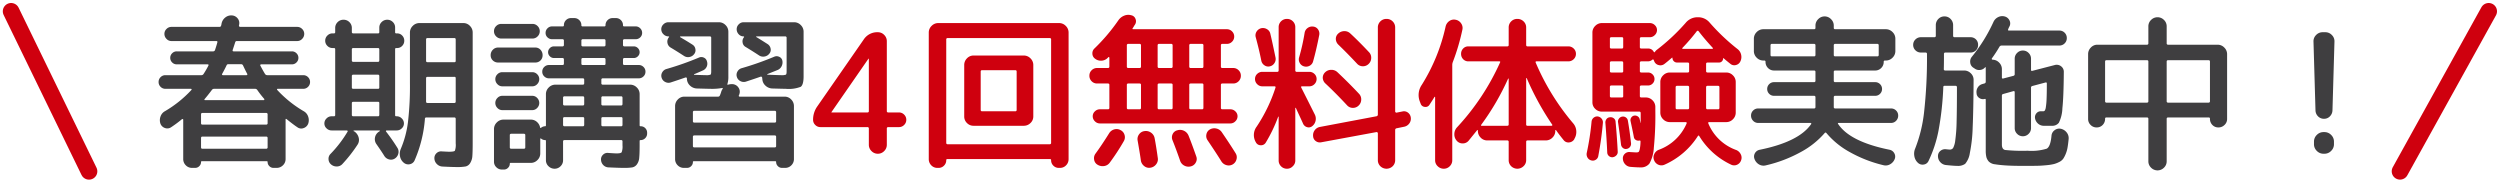 <svg xmlns="http://www.w3.org/2000/svg" width="300.385" height="21.944" viewBox="0 0 300.385 21.944">
  <g id="Group_1100" data-name="Group 1100" transform="translate(-37.319 -5159.528)">
    <path id="Path_2995" data-name="Path 2995" d="M338.691,2050.078l9.359,19.225" transform="translate(-300.036 3110.81)" fill="none" stroke="#cf000e" stroke-linecap="round" stroke-width="2"/>
    <path id="Path_2996" data-name="Path 2996" d="M349.342,2050.078,338.691,2069.3" transform="translate(-12.998 3110.81)" fill="none" stroke="#cf000e" stroke-linecap="round" stroke-width="2"/>
    <path id="Path_3281" data-name="Path 3281" d="M-133.82-7.8a.79.79,0,0,1-.58-.24.79.79,0,0,1-.24-.58.79.79,0,0,1,.24-.58.79.79,0,0,1,.58-.24h4.34a.29.29,0,0,0,.24-.14,10.053,10.053,0,0,0,.58-1q.08-.16-.1-.16h-3.7a.751.751,0,0,1-.55-.23.751.751,0,0,1-.23-.55.751.751,0,0,1,.23-.55.751.751,0,0,1,.55-.23h4.36a.233.233,0,0,0,.24-.16q.2-.6.28-.92.04-.16-.12-.16h-5.4a.792.792,0,0,1-.59-.26.84.84,0,0,1-.25-.6.807.807,0,0,1,.25-.59.807.807,0,0,1,.59-.25h5.78a.2.2,0,0,0,.2-.18.327.327,0,0,1,.02-.08.329.329,0,0,0,.02-.1,1.212,1.212,0,0,1,.43-.75,1.121,1.121,0,0,1,.79-.27.931.931,0,0,1,.71.35.873.873,0,0,1,.19.75.164.164,0,0,1-.01.05.164.164,0,0,0-.01.05.121.121,0,0,0,.03.12.143.143,0,0,0,.11.06h6.86a.807.807,0,0,1,.59.25.807.807,0,0,1,.25.59.84.84,0,0,1-.25.6.792.792,0,0,1-.59.26h-7.24a.2.2,0,0,0-.22.16q-.02.08-.3.92-.04.16.12.16h7a.751.751,0,0,1,.55.23.751.751,0,0,1,.23.55.751.751,0,0,1-.23.55.751.751,0,0,1-.55.23h-3.7a.1.1,0,0,0-.09.05.09.09,0,0,0-.01.09q.36.68.56,1a.313.313,0,0,0,.28.16h4.32a.79.79,0,0,1,.58.24.79.79,0,0,1,.24.58.79.79,0,0,1-.24.58.79.79,0,0,1-.58.24h-3.08a.064.064,0,0,0-.06.04.085.085,0,0,0,0,.08,13.824,13.824,0,0,0,3.18,2.56,1.151,1.151,0,0,1,.55.65,1.283,1.283,0,0,1,.01.85.9.9,0,0,1-.56.54.773.773,0,0,1-.74-.1q-.46-.3-1.3-.98-.12-.08-.12.06V.62a1.029,1.029,0,0,1-.32.77,1.055,1.055,0,0,1-.76.31h-.38a.672.672,0,0,1-.49-.21.672.672,0,0,1-.21-.49.088.088,0,0,0-.1-.1h-7.8a.088.088,0,0,0-.1.1.672.672,0,0,1-.21.49.672.672,0,0,1-.49.21h-.38a1.022,1.022,0,0,1-.75-.31,1.045,1.045,0,0,1-.31-.77V-4.1q0-.04-.05-.06a.106.106,0,0,0-.09,0,14.965,14.965,0,0,1-1.32.98.809.809,0,0,1-.73.09.868.868,0,0,1-.55-.53,1.283,1.283,0,0,1,.01-.85,1.151,1.151,0,0,1,.55-.65,13.824,13.824,0,0,0,3.18-2.56q.04-.08-.06-.12Zm12.28,7.02v-1.1a.159.159,0,0,0-.18-.18h-7.66q-.16,0-.16.18v1.1q0,.18.16.18h7.66A.159.159,0,0,0-121.54-.78Zm0-2.9V-4.72a.159.159,0,0,0-.18-.18h-7.66q-.16,0-.16.18v1.04q0,.18.16.18h7.66A.159.159,0,0,0-121.54-3.68ZM-127-9.6a.079.079,0,0,0-.01.1.1.1,0,0,0,.09.06h2.84a.1.1,0,0,0,.09-.05.09.09,0,0,0,.01-.09q-.18-.32-.5-1a.257.257,0,0,0-.24-.18h-1.54a.22.22,0,0,0-.22.16Q-126.7-10.14-127-9.6Zm-1.24,1.94q-.48.64-.86,1.08-.1.14.06.14H-122q.04,0,.06-.05a.106.106,0,0,0,0-.09,11.609,11.609,0,0,1-.84-1.08.306.306,0,0,0-.26-.14h-4.92A.324.324,0,0,0-128.24-7.66Zm28.5,7.42q.6,0,.7-.12a2.029,2.029,0,0,0,.1-.88V-4.18q0-.18-.16-.18h-3.36a.159.159,0,0,0-.18.18A15.4,15.4,0,0,1-103.88.8a.783.783,0,0,1-.58.46.832.832,0,0,1-.72-.18,1.282,1.282,0,0,1-.45-.76,1.545,1.545,0,0,1,.09-.9,11.958,11.958,0,0,0,.86-3.19,36.848,36.848,0,0,0,.24-4.73v-6.06a1.1,1.1,0,0,1,.34-.8,1.1,1.1,0,0,1,.8-.34h5.28a1.062,1.062,0,0,1,.79.34,1.111,1.111,0,0,1,.33.8V-1.3q0,1.08-.04,1.58a1.785,1.785,0,0,1-.26.84.867.867,0,0,1-.55.41,5.452,5.452,0,0,1-1.03.07q-.6,0-1.74-.06a1,1,0,0,1-.68-.3.98.98,0,0,1-.3-.66.791.791,0,0,1,.25-.64.777.777,0,0,1,.65-.22Q-99.84-.24-99.74-.24Zm-2.76-13.48v2.56q0,.16.18.16h3.22a.141.141,0,0,0,.16-.16v-2.56q0-.18-.16-.18h-3.22A.159.159,0,0,0-102.5-13.72Zm3.4,7.62q.16,0,.16-.18v-2.8a.141.141,0,0,0-.16-.16h-3.22q-.18,0-.18.16v2.8q0,.18.16.18Zm-14.76,3.3a.84.84,0,0,1-.6-.25.792.792,0,0,1-.26-.59.824.824,0,0,1,.26-.6.824.824,0,0,1,.6-.26h.28a.141.141,0,0,0,.16-.16v-7.88a.141.141,0,0,0-.16-.16h-.16a.846.846,0,0,1-.62-.26.846.846,0,0,1-.26-.62.846.846,0,0,1,.26-.62.846.846,0,0,1,.62-.26h.16q.16,0,.16-.14v-.5a.966.966,0,0,1,.29-.71.966.966,0,0,1,.71-.29.966.966,0,0,1,.71.29.966.966,0,0,1,.29.71v.48q0,.16.18.16h2.96a.141.141,0,0,0,.16-.16v-.54a.9.9,0,0,1,.28-.66.926.926,0,0,1,.68-.28.919.919,0,0,1,.66.27.893.893,0,0,1,.28.67v.56a.124.124,0,0,0,.14.14h.1a.814.814,0,0,1,.61.26.864.864,0,0,1,.25.62.864.864,0,0,1-.25.62.814.814,0,0,1-.61.26h-.1a.124.124,0,0,0-.14.14v7.92a.124.124,0,0,0,.14.14h.06a.824.824,0,0,1,.6.26.824.824,0,0,1,.26.6.792.792,0,0,1-.26.59.84.84,0,0,1-.6.25h-1.22a.086.086,0,0,0-.07.04.072.072,0,0,0-.01.08A22.537,22.537,0,0,1-105.94-.7a.856.856,0,0,1,.1.7.939.939,0,0,1-.42.58.837.837,0,0,1-.69.1.937.937,0,0,1-.57-.42q-.28-.46-.92-1.38a1.024,1.024,0,0,1-.2-.82,1.047,1.047,0,0,1,.46-.7l.1-.06a.081.081,0,0,0,.02-.06.035.035,0,0,0-.04-.04h-3.06a.047.047,0,0,0-.05.04.049.049,0,0,0,.03.06l.06.02a1.271,1.271,0,0,1,.52.74,1.035,1.035,0,0,1-.14.86,17.3,17.3,0,0,1-1.82,2.32.894.894,0,0,1-.66.29,1,1,0,0,1-.7-.25.841.841,0,0,1-.3-.62.806.806,0,0,1,.24-.64,14.35,14.35,0,0,0,2.04-2.66.079.079,0,0,0,.01-.1.1.1,0,0,0-.09-.06Zm2.44-9.72v1.3a.159.159,0,0,0,.18.18h2.96q.16,0,.16-.18v-1.3q0-.18-.16-.18h-2.96A.159.159,0,0,0-111.42-12.52Zm0,3.2v1.36q0,.16.18.16h2.96a.141.141,0,0,0,.16-.16V-9.32q0-.18-.16-.18h-2.96A.159.159,0,0,0-111.42-9.32Zm0,3.24v1.4a.159.159,0,0,0,.18.18h2.96q.16,0,.16-.18v-1.4a.141.141,0,0,0-.16-.16h-2.96Q-111.42-6.24-111.42-6.08Zm34.7,2.78a.741.741,0,0,1,.56.23.768.768,0,0,1,.22.55v.08a.774.774,0,0,1-.23.57.751.751,0,0,1-.55.23q-.12,0-.12.1V-1q0,1-.05,1.49a1.529,1.529,0,0,1-.28.79.894.894,0,0,1-.55.36,6.146,6.146,0,0,1-1.02.06q-.56,0-1.84-.06a.907.907,0,0,1-.63-.28.965.965,0,0,1-.27-.64.741.741,0,0,1,.23-.59.741.741,0,0,1,.59-.23q.78.06,1.08.06.48,0,.58-.14A1.889,1.889,0,0,0-78.9-1v-.48a.141.141,0,0,0-.16-.16h-6.8q-.18,0-.18.16V.78a.982.982,0,0,1-.3.72.982.982,0,0,1-.72.3,1.015,1.015,0,0,1-.73-.3A.966.966,0,0,1-88.1.78V-1.54a.088.088,0,0,0-.1-.1.742.742,0,0,1-.48-.18.04.04,0,0,0-.06-.02.064.064,0,0,0-.04.06V-.04a1.1,1.1,0,0,1-.34.8,1.1,1.1,0,0,1-.8.34h-2.42a.088.088,0,0,0-.1.1.672.672,0,0,1-.21.49.672.672,0,0,1-.49.21h-.24a.926.926,0,0,1-.68-.28.9.9,0,0,1-.28-.66V-2.96a1.1,1.1,0,0,1,.34-.8,1.1,1.1,0,0,1,.8-.34h3.28a1.076,1.076,0,0,1,.73.27,1.17,1.17,0,0,1,.39.67q.04.12.12.04a.742.742,0,0,1,.48-.18q.1,0,.1-.12V-7.16a1.1,1.1,0,0,1,.34-.8,1.1,1.1,0,0,1,.8-.34h3.3q.16,0,.16-.18v-.4q0-.18-.16-.18h-4.08a.784.784,0,0,1-.56-.23.758.758,0,0,1-.24-.57.758.758,0,0,1,.24-.57.784.784,0,0,1,.56-.23h1.62q.18,0,.18-.16v-.5a.159.159,0,0,0-.18-.18h-1.02a.672.672,0,0,1-.49-.21.672.672,0,0,1-.21-.49.672.672,0,0,1,.21-.49.672.672,0,0,1,.49-.21h1.02a.159.159,0,0,0,.18-.18v-.5a.159.159,0,0,0-.18-.18h-1.24a.768.768,0,0,1-.55-.22.718.718,0,0,1-.23-.54.751.751,0,0,1,.23-.55.751.751,0,0,1,.55-.23h1.28a.124.124,0,0,0,.14-.14.83.83,0,0,1,.25-.61.83.83,0,0,1,.61-.25h.38a.83.83,0,0,1,.61.25.83.83,0,0,1,.25.61.124.124,0,0,0,.14.14h2.62a.124.124,0,0,0,.14-.14.83.83,0,0,1,.25-.61.83.83,0,0,1,.61-.25h.38a.83.83,0,0,1,.61.25.83.83,0,0,1,.25.61.124.124,0,0,0,.14.14h1.38a.751.751,0,0,1,.55.23.751.751,0,0,1,.23.55.718.718,0,0,1-.23.54.768.768,0,0,1-.55.22h-1.34a.159.159,0,0,0-.18.18v.5a.159.159,0,0,0,.18.18h1.12a.672.672,0,0,1,.49.21.672.672,0,0,1,.21.49.672.672,0,0,1-.21.49.672.672,0,0,1-.49.21h-1.12a.159.159,0,0,0-.18.18v.5q0,.16.18.16h1.72a.784.784,0,0,1,.56.23.758.758,0,0,1,.24.57.758.758,0,0,1-.24.57.784.784,0,0,1-.56.23h-4.32a.159.159,0,0,0-.18.18v.4a.159.159,0,0,0,.18.18h3.28a1.1,1.1,0,0,1,.8.34,1.1,1.1,0,0,1,.34.8v3.74A.106.106,0,0,0-76.72-3.3ZM-90.58-.78V-2.24q0-.16-.18-.16h-1.5q-.18,0-.18.16V-.78a.159.159,0,0,0,.18.18h1.5A.159.159,0,0,0-90.58-.78Zm7.08-2.7v-.76a.141.141,0,0,0-.16-.16h-2.2q-.18,0-.18.16v.76a.159.159,0,0,0,.18.18h2.2Q-83.5-3.3-83.5-3.48Zm0-2.5v-.74q0-.18-.16-.18h-2.2a.159.159,0,0,0-.18.18v.74a.159.159,0,0,0,.18.18h2.2Q-83.5-5.8-83.5-5.98Zm-.34-7.6v.5a.159.159,0,0,0,.18.18h2.56q.16,0,.16-.18v-.5q0-.18-.16-.18h-2.56A.159.159,0,0,0-83.84-13.58Zm.18,2.92h2.56a.141.141,0,0,0,.16-.16v-.5q0-.18-.16-.18h-2.56a.159.159,0,0,0-.18.18v.5Q-83.84-10.66-83.66-10.66Zm4.76,7.18v-.76a.141.141,0,0,0-.16-.16h-2.2q-.18,0-.18.16v.76a.159.159,0,0,0,.18.18h2.2Q-78.9-3.3-78.9-3.48Zm0-2.5v-.74q0-.18-.16-.18h-2.2a.159.159,0,0,0-.18.18v.74a.159.159,0,0,0,.18.18h2.2Q-78.9-5.8-78.9-5.98ZM-93.46-15.6h3.74a.846.846,0,0,1,.62.26.846.846,0,0,1,.26.62.846.846,0,0,1-.26.62.846.846,0,0,1-.62.26h-3.74a.846.846,0,0,1-.62-.26.846.846,0,0,1-.26-.62.846.846,0,0,1,.26-.62A.846.846,0,0,1-93.46-15.6Zm-.38,4.64a.888.888,0,0,1-.64-.25.837.837,0,0,1-.26-.63.9.9,0,0,1,.26-.65.854.854,0,0,1,.64-.27h4.46a.822.822,0,0,1,.63.27.923.923,0,0,1,.25.65.854.854,0,0,1-.25.63.854.854,0,0,1-.63.25Zm.5,2.86a.792.792,0,0,1-.59-.26.84.84,0,0,1-.25-.6.807.807,0,0,1,.25-.59.807.807,0,0,1,.59-.25h3.6a.807.807,0,0,1,.59.25.807.807,0,0,1,.25.59.84.84,0,0,1-.25.6.792.792,0,0,1-.59.26Zm0,2.86a.792.792,0,0,1-.59-.26.84.84,0,0,1-.25-.6.84.84,0,0,1,.25-.6.792.792,0,0,1,.59-.26h3.6a.792.792,0,0,1,.59.26.84.84,0,0,1,.25.6.84.84,0,0,1-.25.6.792.792,0,0,1-.59.26Zm19.96-8.86a.824.824,0,0,1-.6-.26.824.824,0,0,1-.26-.6.792.792,0,0,1,.26-.59.84.84,0,0,1,.6-.25h6.06a1.1,1.1,0,0,1,.8.34,1.1,1.1,0,0,1,.34.8V-9.3a2.816,2.816,0,0,1-.12.94.04.04,0,0,0,.02.06.085.085,0,0,0,.08,0,1.541,1.541,0,0,1,.56-.06.931.931,0,0,1,.68.42.852.852,0,0,1,.1.78.229.229,0,0,1-.02.07.215.215,0,0,1-.04.07q-.04.16.12.16h5.38a1.062,1.062,0,0,1,.79.34,1.111,1.111,0,0,1,.33.8V.62a1.045,1.045,0,0,1-.31.77,1.022,1.022,0,0,1-.75.31h-.38a.672.672,0,0,1-.49-.21A.672.672,0,0,1-60.44,1a.088.088,0,0,0-.1-.1h-9.8a.088.088,0,0,0-.1.1.672.672,0,0,1-.21.49.672.672,0,0,1-.49.21h-.38a1.022,1.022,0,0,1-.75-.31,1.045,1.045,0,0,1-.31-.77V-5.72a1.111,1.111,0,0,1,.33-.8,1.062,1.062,0,0,1,.79-.34h4.04A.219.219,0,0,0-67.2-7a3.139,3.139,0,0,0,.16-.44,1.141,1.141,0,0,1,.18-.36q.02-.02,0-.07t-.06-.03a6.764,6.764,0,0,1-1.42.1q-.22,0-1.62-.04a1.249,1.249,0,0,1-.83-.35A1.139,1.139,0,0,1-71.16-9v-.06a.1.1,0,0,0-.06-.09.152.152,0,0,0-.12-.01q-.74.26-1.78.6a.848.848,0,0,1-.66-.07.82.82,0,0,1-.42-.51.779.779,0,0,1,.07-.63.826.826,0,0,1,.51-.41,35.5,35.5,0,0,0,3.92-1.38.682.682,0,0,1,.57.01.63.63,0,0,1,.37.43.876.876,0,0,1-.5,1.12q-.9.4-1.02.44a.068.068,0,0,0-.02.05q0,.03.02.03,1.28.04,1.38.04a1.469,1.469,0,0,0,.57-.06q.09-.06.09-.4v-4.02a.159.159,0,0,0-.18-.18h-3.52a.035.035,0,0,0-.04.04.081.081,0,0,0,.02.06q.86.5,1.48.9a.75.75,0,0,1,.34.53.714.714,0,0,1-.16.61.894.894,0,0,1-.57.34.868.868,0,0,1-.65-.14q-.86-.56-1.6-1a.794.794,0,0,1-.38-.57.82.82,0,0,1,.18-.67q.04-.04.02-.07a.067.067,0,0,0-.06-.03ZM-60.44-.92V-2.04q0-.16-.18-.16h-9.64q-.18,0-.18.16V-.92q0,.16.18.16h9.64Q-60.44-.76-60.44-.92Zm-.18-4.24h-9.64a.159.159,0,0,0-.18.18v1.06a.159.159,0,0,0,.18.18h9.64a.159.159,0,0,0,.18-.18V-4.98A.159.159,0,0,0-60.62-5.16Zm2.34-10.64a1.1,1.1,0,0,1,.8.34,1.1,1.1,0,0,1,.34.8V-9.3q0,1.02-.35,1.26a3.959,3.959,0,0,1-1.79.24q-.22,0-1.62-.04a1.249,1.249,0,0,1-.83-.35A1.139,1.139,0,0,1-62.1-9l-.02-.14a.118.118,0,0,0-.06-.1.132.132,0,0,0-.12-.02q-.74.26-1.78.6a.848.848,0,0,1-.66-.07.82.82,0,0,1-.42-.51.779.779,0,0,1,.07-.63.826.826,0,0,1,.51-.41,35.5,35.5,0,0,0,3.92-1.38.7.7,0,0,1,.58.01.628.628,0,0,1,.38.43,1.022,1.022,0,0,1-.06.66.948.948,0,0,1-.46.48q-.24.1-.72.29t-.56.23a.058.058,0,0,0-.02.04q0,.02.04.02.4.02.96.04t.68.02a1.469,1.469,0,0,0,.57-.06q.09-.06.09-.4v-4.02a.159.159,0,0,0-.18-.18H-62.8q-.04,0-.04.03a.068.068,0,0,0,.02.05q.34.2,1.38.86a.813.813,0,0,1,.34.54.7.7,0,0,1-.16.6.9.9,0,0,1-.58.34.886.886,0,0,1-.66-.14q-.76-.5-1.62-1.02a.711.711,0,0,1-.35-.54A.756.756,0,0,1-64.3-14q.04-.1-.06-.1a.761.761,0,0,1-.58-.26.858.858,0,0,1-.24-.6.807.807,0,0,1,.25-.59.807.807,0,0,1,.59-.25ZM57.56-3.7a.814.814,0,0,1-.61-.26.864.864,0,0,1-.25-.62.83.83,0,0,1,.25-.61.83.83,0,0,1,.61-.25h6.7a.159.159,0,0,0,.18-.18V-6.78a.159.159,0,0,0-.18-.18h-4.8a.79.79,0,0,1-.58-.24.79.79,0,0,1-.24-.58.79.79,0,0,1,.24-.58.79.79,0,0,1,.58-.24h4.8a.159.159,0,0,0,.18-.18V-9.84q0-.16-.18-.16H59.48a1,1,0,0,1-.74-.3,1,1,0,0,1-.3-.74.141.141,0,0,0-.16-.16h-.1a1.1,1.1,0,0,1-.8-.34,1.1,1.1,0,0,1-.34-.8v-1.48a1.1,1.1,0,0,1,.34-.8,1.1,1.1,0,0,1,.8-.34h6.08q.18,0,.18-.16v-.28a1.055,1.055,0,0,1,.33-.77,1.055,1.055,0,0,1,.77-.33,1.055,1.055,0,0,1,.77.33,1.055,1.055,0,0,1,.33.77v.28q0,.16.18.16H72.9a1.1,1.1,0,0,1,.8.34,1.1,1.1,0,0,1,.34.8v1.48a1.1,1.1,0,0,1-.34.8,1.1,1.1,0,0,1-.8.34h-.1a.141.141,0,0,0-.16.16,1,1,0,0,1-.3.74,1,1,0,0,1-.74.3H66.82q-.18,0-.18.16v1.06a.159.159,0,0,0,.18.18h4.8a.79.79,0,0,1,.58.24.79.79,0,0,1,.24.58.79.79,0,0,1-.24.58.79.79,0,0,1-.58.24h-4.8a.159.159,0,0,0-.18.18v1.16a.159.159,0,0,0,.18.18h6.7a.83.83,0,0,1,.61.25.83.83,0,0,1,.25.61.864.864,0,0,1-.25.62.814.814,0,0,1-.61.26H67.24q-.16,0-.08.12,1.42,2.14,6.18,3.1a.819.819,0,0,1,.57.42.786.786,0,0,1,.05.7,1.225,1.225,0,0,1-.54.62,1.055,1.055,0,0,1-.8.12A15.615,15.615,0,0,1,68.56-.2a9.837,9.837,0,0,1-2.8-2.28q-.1-.12-.2-.02A10.122,10.122,0,0,1,62.67-.2a16.162,16.162,0,0,1-4.21,1.6,1.067,1.067,0,0,1-.81-.12,1.229,1.229,0,0,1-.53-.64.8.8,0,0,1,.05-.71.834.834,0,0,1,.59-.41q4.7-.96,6.16-3.08a.067.067,0,0,0,.01-.09.1.1,0,0,0-.09-.05Zm9.08-9.32v1.14a.159.159,0,0,0,.18.18h5.04a.159.159,0,0,0,.18-.18v-1.14a.159.159,0,0,0-.18-.18H66.82A.159.159,0,0,0,66.64-13.02ZM64.26-11.7a.159.159,0,0,0,.18-.18v-1.14a.159.159,0,0,0-.18-.18H59.22a.159.159,0,0,0-.18.18v1.14a.159.159,0,0,0,.18.18Zm15.8-.46a.159.159,0,0,0-.18.18q0,1.24-.02,1.82,0,.16.18.16H82.3a1.111,1.111,0,0,1,.8.33,1.062,1.062,0,0,1,.34.79q-.02,3.66-.11,5.7a17.674,17.674,0,0,1-.34,3.09,2.578,2.578,0,0,1-.56,1.3,1.461,1.461,0,0,1-.93.25q-.42,0-1.36-.1a1.045,1.045,0,0,1-.7-.35,1.054,1.054,0,0,1-.28-.73.768.768,0,0,1,.29-.62.868.868,0,0,1,.67-.2q.36.04.46.04a.467.467,0,0,0,.4-.19,2.634,2.634,0,0,0,.26-.94,18.627,18.627,0,0,0,.16-2.25q.04-1.5.04-4.1a.159.159,0,0,0-.18-.18h-1.3A.141.141,0,0,0,79.8-8a35.906,35.906,0,0,1-.58,5.25A14.969,14.969,0,0,1,78.02.88a.736.736,0,0,1-.58.42.8.8,0,0,1-.7-.22,1.378,1.378,0,0,1-.42-.8,1.58,1.58,0,0,1,.1-.9,16.976,16.976,0,0,0,1.06-4.27,58.827,58.827,0,0,0,.36-7.09.159.159,0,0,0-.18-.18h-.54a.91.91,0,0,1-.67-.27.886.886,0,0,1-.27-.65.886.886,0,0,1,.27-.65.91.91,0,0,1,.67-.27h1.6a.159.159,0,0,0,.18-.18v-1.26a1.039,1.039,0,0,1,.3-.75.989.989,0,0,1,.74-.31.989.989,0,0,1,.74.31,1.039,1.039,0,0,1,.3.75v1.26a.159.159,0,0,0,.18.18h1.9a.894.894,0,0,1,.66.26.894.894,0,0,1,.26.66.894.894,0,0,1-.26.66.894.894,0,0,1-.66.26ZM93.92-3a1.207,1.207,0,0,1,.71.45,1.089,1.089,0,0,1,.23.79q-.06.6-.13,1.01a3.548,3.548,0,0,1-.22.77,3.293,3.293,0,0,1-.3.58,1.265,1.265,0,0,1-.48.39,3.089,3.089,0,0,1-.64.25,6.488,6.488,0,0,1-.91.14q-.6.06-1.16.07t-1.48.01q-1.38,0-2.17-.05t-1.34-.14a1.264,1.264,0,0,1-.76-.33,1.349,1.349,0,0,1-.29-.52,3.28,3.28,0,0,1-.08-.84V-6.48q0-.14-.14-.1a.763.763,0,0,1-.61-.1.736.736,0,0,1-.35-.52v-.06a.989.989,0,0,1,.14-.7.939.939,0,0,1,.58-.42l.2-.06a.2.2,0,0,0,.18-.2v-1.72q0-.04-.03-.04a.068.068,0,0,0-.05.02.884.884,0,0,1-.57.31.894.894,0,0,1-.63-.13l-.18-.12a.805.805,0,0,1-.4-.61.9.9,0,0,1,.2-.73,19.418,19.418,0,0,0,2.58-4.16,1.178,1.178,0,0,1,.56-.59,1.1,1.1,0,0,1,.78-.09.885.885,0,0,1,.57.44.786.786,0,0,1,.05.7l-.1.2a1.029,1.029,0,0,0-.08.2q-.08.16.1.16h6.04a.87.87,0,0,1,.64.26.87.87,0,0,1,.26.64.87.87,0,0,1-.26.64.87.87,0,0,1-.64.26H86.8a.3.3,0,0,0-.26.16,16.355,16.355,0,0,1-.9,1.38.161.161,0,0,0-.02.07.086.086,0,0,0,.03.06.082.082,0,0,0,.05.03,1.1,1.1,0,0,1,.8.34,1.1,1.1,0,0,1,.34.8v1q0,.16.16.12l1.22-.32a.189.189,0,0,0,.16-.2v-1.86a.942.942,0,0,1,.29-.69.942.942,0,0,1,.69-.29.942.942,0,0,1,.69.29.942.942,0,0,1,.29.69v1.34q0,.16.16.12l2.7-.7a.856.856,0,0,1,.75.15.818.818,0,0,1,.33.69q-.02,2.98-.17,4.35a4.294,4.294,0,0,1-.42,1.74.982.982,0,0,1-.85.37H91.82a1.021,1.021,0,0,1-.66-.28,1.079,1.079,0,0,1-.34-.64A.726.726,0,0,1,91-4.87a.657.657,0,0,1,.56-.23h.22a.264.264,0,0,0,.21-.08,1.018,1.018,0,0,0,.13-.41,8.125,8.125,0,0,0,.09-1q.03-.67.03-1.85,0-.16-.16-.12l-1.58.42a.2.2,0,0,0-.16.22v4.84a.942.942,0,0,1-.29.69.942.942,0,0,1-.69.29.942.942,0,0,1-.69-.29.942.942,0,0,1-.29-.69v-4.3q0-.18-.16-.14L87-7.18a.189.189,0,0,0-.16.2V-1.1q0,.56.39.65a20.883,20.883,0,0,0,2.71.09,6.129,6.129,0,0,0,2.29-.25q.45-.25.57-1.55a.9.9,0,0,1,.38-.67A.9.9,0,0,1,93.92-3Zm4.3-.16a.982.982,0,0,1-.72-.3.982.982,0,0,1-.3-.72v-7.78a1.111,1.111,0,0,1,.33-.8,1.062,1.062,0,0,1,.79-.34h5.94a.159.159,0,0,0,.18-.18V-15.3a1.045,1.045,0,0,1,.33-.78,1.071,1.071,0,0,1,.77-.32,1.071,1.071,0,0,1,.77.32,1.045,1.045,0,0,1,.33.78v2.02a.159.159,0,0,0,.18.18h5.94a1.1,1.1,0,0,1,.8.34,1.1,1.1,0,0,1,.34.8v7.78a.966.966,0,0,1-.31.72,1.015,1.015,0,0,1-.73.3.973.973,0,0,1-.73-.3,1.024,1.024,0,0,1-.29-.74.141.141,0,0,0-.16-.16h-4.86a.159.159,0,0,0-.18.18V.9a1.045,1.045,0,0,1-.33.78,1.086,1.086,0,0,1-1.54,0,1.045,1.045,0,0,1-.33-.78V-4.18a.159.159,0,0,0-.18-.18H99.4a.141.141,0,0,0-.16.16,1.024,1.024,0,0,1-.29.74A.973.973,0,0,1,98.22-3.16Zm13.44-8.08h-4.84q-.18,0-.18.16v4.76a.159.159,0,0,0,.18.18h4.84a.159.159,0,0,0,.18-.18v-4.76Q111.84-11.24,111.66-11.24Zm-12.42.16v4.76a.159.159,0,0,0,.18.18h4.84a.159.159,0,0,0,.18-.18v-4.76q0-.16-.18-.16H99.42Q99.24-11.24,99.24-11.08Zm27,6.6a.95.95,0,0,1-.7.28.966.966,0,0,1-.71-.29,1.04,1.04,0,0,1-.31-.71l-.24-8.26a1.042,1.042,0,0,1,.31-.8,1.062,1.062,0,0,1,.79-.34h.32a1.062,1.062,0,0,1,.79.34,1.042,1.042,0,0,1,.31.8l-.24,8.26A1.057,1.057,0,0,1,126.24-4.48ZM125.6-2.6a1.1,1.1,0,0,1,.8.34,1.1,1.1,0,0,1,.34.8v.32a1.1,1.1,0,0,1-.34.8,1.1,1.1,0,0,1-.8.34h-.12a1.1,1.1,0,0,1-.8-.34,1.1,1.1,0,0,1-.34-.8v-.32a1.1,1.1,0,0,1,.34-.8,1.1,1.1,0,0,1,.8-.34Z" transform="translate(191.014 5178)" fill="#3f3e40"/>
    <path id="Path_3280" data-name="Path 3280" d="M-53.78-5.02q0,.02-.01.02t-.01.02a.018.018,0,0,0,.02.02h4.3q.18,0,.18-.16V-11.4a.018.018,0,0,0-.02-.02q-.04,0-.04.02ZM-55.12-3.2a.846.846,0,0,1-.62-.26A.846.846,0,0,1-56-4.08a2.742,2.742,0,0,1,.5-1.6l5.58-8.04a1.938,1.938,0,0,1,1.7-.88,1.038,1.038,0,0,1,.76.32,1.038,1.038,0,0,1,.32.76v8.4q0,.16.18.16h1.28a.846.846,0,0,1,.62.26.846.846,0,0,1,.26.62.846.846,0,0,1-.26.62.846.846,0,0,1-.62.26h-1.28a.159.159,0,0,0-.18.18v1.94a1.038,1.038,0,0,1-.32.76,1.038,1.038,0,0,1-.76.32,1.038,1.038,0,0,1-.76-.32,1.038,1.038,0,0,1-.32-.76V-3.02a.159.159,0,0,0-.18-.18Zm14.06,4.9a.989.989,0,0,1-.74-.31,1.039,1.039,0,0,1-.3-.75v-15.2a1.1,1.1,0,0,1,.34-.8,1.1,1.1,0,0,1,.8-.34h14.52a1.1,1.1,0,0,1,.8.34,1.1,1.1,0,0,1,.34.8V.64a1.039,1.039,0,0,1-.3.75.989.989,0,0,1-.74.31h-.14a.886.886,0,0,1-.65-.27A.886.886,0,0,1-27.4.78a.124.124,0,0,0-.14-.14H-39.86A.124.124,0,0,0-40,.78a.886.886,0,0,1-.27.65.886.886,0,0,1-.65.27ZM-40-13.72v12.4a.159.159,0,0,0,.18.18h12.24a.159.159,0,0,0,.18-.18v-12.4a.159.159,0,0,0-.18-.18H-39.82A.159.159,0,0,0-40-13.72Zm3.28,10.36a1.078,1.078,0,0,1-.79-.33,1.078,1.078,0,0,1-.33-.79v-6.18a1.111,1.111,0,0,1,.33-.8,1.062,1.062,0,0,1,.79-.34h6.04a1.1,1.1,0,0,1,.8.34,1.1,1.1,0,0,1,.34.8v6.18a1.062,1.062,0,0,1-.34.79,1.111,1.111,0,0,1-.8.33h-6.04Zm.86-6.52v4.6a.159.159,0,0,0,.18.18h3.96a.159.159,0,0,0,.18-.18v-4.6q0-.16-.18-.16h-3.96Q-35.86-10.04-35.86-9.88Zm13.98,1.44a.886.886,0,0,1-.65-.27.91.91,0,0,1-.27-.67.886.886,0,0,1,.27-.65.886.886,0,0,1,.65-.27h1.3a.159.159,0,0,0,.18-.18v-1.06a.084.084,0,0,0-.05-.07q-.05-.03-.07.01l-.12.12a1.1,1.1,0,0,1-.72.3,1.127,1.127,0,0,1-.76-.24.749.749,0,0,1-.32-.59.793.793,0,0,1,.24-.63,22.232,22.232,0,0,0,2.9-3.42,1.528,1.528,0,0,1,.68-.53,1.259,1.259,0,0,1,.84-.05.675.675,0,0,1,.52.44.724.724,0,0,1-.06.68,2.188,2.188,0,0,0-.14.22,2.188,2.188,0,0,1-.14.22q-.08.12.08.12H-6.28a.846.846,0,0,1,.62.26.846.846,0,0,1,.26.62.846.846,0,0,1-.26.62.846.846,0,0,1-.62.26h-.54a.159.159,0,0,0-.18.18v2.54a.159.159,0,0,0,.18.18h1.3a.886.886,0,0,1,.65.27.886.886,0,0,1,.27.65.91.91,0,0,1-.27.67.886.886,0,0,1-.65.27h-1.3q-.18,0-.18.16v2.76a.159.159,0,0,0,.18.18h.96a.84.84,0,0,1,.6.25A.792.792,0,0,1-5-4.5a.824.824,0,0,1-.26.6.824.824,0,0,1-.6.26H-21.54a.824.824,0,0,1-.6-.26.824.824,0,0,1-.26-.6.792.792,0,0,1,.26-.59.84.84,0,0,1,.6-.25h.96a.159.159,0,0,0,.18-.18V-8.28q0-.16-.18-.16Zm11.08-4.58v2.54a.159.159,0,0,0,.18.18h1.36q.16,0,.16-.18v-2.54q0-.18-.16-.18h-1.36A.159.159,0,0,0-10.8-13.02Zm0,4.74v2.76a.159.159,0,0,0,.18.18h1.36q.16,0,.16-.18V-8.28a.141.141,0,0,0-.16-.16h-1.36Q-10.8-8.44-10.8-8.28Zm-3.8-4.74v2.54a.159.159,0,0,0,.18.18h1.44a.159.159,0,0,0,.18-.18v-2.54a.159.159,0,0,0-.18-.18h-1.44A.159.159,0,0,0-14.6-13.02Zm0,4.74v2.76a.159.159,0,0,0,.18.18h1.44a.159.159,0,0,0,.18-.18V-8.28q0-.16-.18-.16h-1.44Q-14.6-8.44-14.6-8.28Zm-3.7-4.74v2.54a.159.159,0,0,0,.18.18h1.34a.159.159,0,0,0,.18-.18v-2.54a.159.159,0,0,0-.18-.18h-1.34A.159.159,0,0,0-18.3-13.02Zm0,4.74v2.76a.159.159,0,0,0,.18.18h1.34a.159.159,0,0,0,.18-.18V-8.28q0-.16-.18-.16h-1.34Q-18.3-8.44-18.3-8.28Zm-2.14,5.84a1.062,1.062,0,0,1,.61-.48.978.978,0,0,1,.77.08.911.911,0,0,1,.48.57.925.925,0,0,1-.08.75,26.411,26.411,0,0,1-1.7,2.6,1,1,0,0,1-.68.4,1.143,1.143,0,0,1-.78-.16.834.834,0,0,1-.41-.61.912.912,0,0,1,.17-.73Q-21.34-1-20.44-2.44Zm4.26-.28a1.064,1.064,0,0,1,.79.19,1.033,1.033,0,0,1,.43.67q.2,1.06.38,2.38a.958.958,0,0,1-.21.76,1.041,1.041,0,0,1-.69.4.929.929,0,0,1-.75-.21,1.056,1.056,0,0,1-.39-.69q-.06-.5-.38-2.34a.956.956,0,0,1,.16-.76A.937.937,0,0,1-16.18-2.72Zm3.96-.1a1.071,1.071,0,0,1,.8.07,1.09,1.09,0,0,1,.54.59q.38.94.92,2.48a.852.852,0,0,1-.06.74.912.912,0,0,1-.6.46,1.067,1.067,0,0,1-.77-.09A1.016,1.016,0,0,1-11.9.84q-.46-1.34-.92-2.48a.9.9,0,0,1,.03-.73A.821.821,0,0,1-12.22-2.82Zm3.9-.1a1.065,1.065,0,0,1,.77-.11,1.042,1.042,0,0,1,.65.43Q-5.86-1.08-5.22-.04a.9.9,0,0,1,.09.73.961.961,0,0,1-.45.59.955.955,0,0,1-.75.09A1.04,1.04,0,0,1-6.94.92Q-7.44.1-8.6-1.62a.889.889,0,0,1-.14-.71A.855.855,0,0,1-8.32-2.92Zm17.68-7.9Q8.2-12.06,7.12-13.1a.976.976,0,0,1-.31-.68.842.842,0,0,1,.29-.66,1.057,1.057,0,0,1,.72-.29.982.982,0,0,1,.72.27q1,.92,2.26,2.26a.948.948,0,0,1,.26.72.986.986,0,0,1-.32.7.956.956,0,0,1-.7.27A.929.929,0,0,1,9.36-10.82ZM5.24-9.12a.9.9,0,0,1,.3-.68,1.031,1.031,0,0,1,.73-.28A1.031,1.031,0,0,1,7-9.8Q8.42-8.46,9.6-7.2a.948.948,0,0,1,.26.72.986.986,0,0,1-.32.7.956.956,0,0,1-.7.27.929.929,0,0,1-.68-.31Q6.84-7.24,5.56-8.44A.966.966,0,0,1,5.24-9.12Zm9.58,4.04a.772.772,0,0,1,.67.15.862.862,0,0,1,.33.61.953.953,0,0,1-.19.69,1,1,0,0,1-.63.39l-.88.18a.2.2,0,0,0-.18.2V.76a1,1,0,0,1-.3.74,1.063,1.063,0,0,1-1.48,0,1,1,0,0,1-.3-.74V-2.46a.143.143,0,0,0-.06-.11.121.121,0,0,0-.12-.03L5.08-1.38a.816.816,0,0,1-.68-.14.757.757,0,0,1-.32-.6.987.987,0,0,1,.19-.7.985.985,0,0,1,.63-.4L11.68-4.5a.2.2,0,0,0,.18-.2V-15.16a1,1,0,0,1,.3-.74,1,1,0,0,1,.74-.3,1,1,0,0,1,.74.3,1,1,0,0,1,.3.74V-5.08a.143.143,0,0,0,.06.11.121.121,0,0,0,.12.03ZM1.64,1.5a.918.918,0,0,1-.7.3.966.966,0,0,1-.71-.29A.966.966,0,0,1-.06.8V-4.42q0-.04-.02-.04a.058.058,0,0,0-.04.02,17.871,17.871,0,0,1-1.5,3.12.655.655,0,0,1-.61.3.642.642,0,0,1-.57-.36,1.694,1.694,0,0,1,.1-1.88A18.877,18.877,0,0,0-.44-7.94Q-.4-8.1-.56-8.1H-2.02a.846.846,0,0,1-.62-.26.846.846,0,0,1-.26-.62.814.814,0,0,1,.26-.61.864.864,0,0,1,.62-.25h1.8q.16,0,.16-.18V-15.2a.966.966,0,0,1,.29-.71.966.966,0,0,1,.71-.29.966.966,0,0,1,.71.29.966.966,0,0,1,.29.71v5.18a.159.159,0,0,0,.18.18h1.5a.864.864,0,0,1,.62.25.814.814,0,0,1,.26.61.846.846,0,0,1-.26.62.846.846,0,0,1-.62.26H2.76q-.18,0-.1.16Q3.2-6.88,4.28-4.72a1.127,1.127,0,0,1,.1.75,1.1,1.1,0,0,1-.4.65.659.659,0,0,1-.61.13.75.75,0,0,1-.49-.41q-.14-.32-.43-.94t-.43-.94Q2-5.52,1.97-5.52t-.03.04V.8A.918.918,0,0,1,1.64,1.5Zm-3.8-16.58a.933.933,0,0,1,.69.11.817.817,0,0,1,.41.55q.24,1,.62,2.84a.879.879,0,0,1-.12.68.857.857,0,0,1-.56.4.785.785,0,0,1-.64-.12.869.869,0,0,1-.38-.54q-.26-1.32-.68-2.86a.845.845,0,0,1,.11-.66A.916.916,0,0,1-2.16-15.08Zm5.22.56a.886.886,0,0,1,.35-.58.911.911,0,0,1,.67-.18.786.786,0,0,1,.59.34.863.863,0,0,1,.15.66q-.36,1.84-.74,3.18a.824.824,0,0,1-.42.53.891.891,0,0,1-.68.07.82.82,0,0,1-.51-.42.848.848,0,0,1-.07-.66A24.567,24.567,0,0,0,3.06-14.52ZM17-6.02l-.1-.26a2.158,2.158,0,0,1,.24-2,22.159,22.159,0,0,0,2.86-7,1.088,1.088,0,0,1,.44-.66.956.956,0,0,1,.76-.16,1,1,0,0,1,.66.43.95.95,0,0,1,.16.75A25.728,25.728,0,0,1,20.86-11a1.077,1.077,0,0,0-.06.34V.78a.982.982,0,0,1-.3.72.982.982,0,0,1-.72.3,1.015,1.015,0,0,1-.73-.3.966.966,0,0,1-.31-.72V-6.8q0-.04-.03-.04a.068.068,0,0,0-.05.02q-.2.34-.6.94a.547.547,0,0,1-.57.25A.56.56,0,0,1,17-6.02ZM29.36,1.5a1.063,1.063,0,0,1-1.48,0,1,1,0,0,1-.3-.74V-1.42a.159.159,0,0,0-.18-.18H25a1.062,1.062,0,0,1-.79-.34,1.111,1.111,0,0,1-.33-.8v-.04a.067.067,0,0,0-.03-.06q-.03-.02-.07.02L22.76-1.56a.9.9,0,0,1-.71.32.9.9,0,0,1-.71-.32,1.131,1.131,0,0,1-.29-.8,1.212,1.212,0,0,1,.31-.8,28.639,28.639,0,0,0,5.18-7.8q.08-.14-.1-.14h-3.7a.837.837,0,0,1-.63-.26.888.888,0,0,1-.25-.64.888.888,0,0,1,.25-.64.837.837,0,0,1,.63-.26H27.4a.159.159,0,0,0,.18-.18v-2.08a1,1,0,0,1,.3-.74,1,1,0,0,1,.74-.3,1.039,1.039,0,0,1,.75.3.989.989,0,0,1,.31.74v2.08q0,.18.16.18h4.9a.9.9,0,0,1,.65.26.854.854,0,0,1,.27.64.854.854,0,0,1-.27.64.9.9,0,0,1-.65.26H30.92q-.14,0-.1.14a28.392,28.392,0,0,0,4.52,7.32,1.533,1.533,0,0,1,.36.89,1.582,1.582,0,0,1-.22.95l-.02.06a.8.8,0,0,1-.62.38.714.714,0,0,1-.66-.28q-.6-.74-.9-1.18a.049.049,0,0,0-.06-.03.047.047,0,0,0-.04.05v.06a1.1,1.1,0,0,1-.34.8,1.1,1.1,0,0,1-.8.34h-2.2q-.16,0-.16.18V.76A.974.974,0,0,1,29.36,1.5Zm.32-10.56v5.54a.141.141,0,0,0,.16.16h2.9a.086.086,0,0,0,.07-.04.072.072,0,0,0,.01-.08A32.912,32.912,0,0,1,29.74-9.1.064.064,0,0,0,29.68-9.06ZM27.4-3.36q.18,0,.18-.16V-9a.064.064,0,0,0-.06-.04,30.166,30.166,0,0,1-3.24,5.56q-.08.12.06.12ZM37.5.8a.709.709,0,0,1-.45-.34.779.779,0,0,1-.09-.56,31.029,31.029,0,0,0,.58-3.78.681.681,0,0,1,.25-.45.675.675,0,0,1,.49-.15.7.7,0,0,1,.46.26.686.686,0,0,1,.16.5A40.071,40.071,0,0,1,38.34.3a.639.639,0,0,1-.31.43A.645.645,0,0,1,37.5.8ZM40.08.42a.6.6,0,0,1-.45-.14.585.585,0,0,1-.21-.42q-.06-1.48-.22-3.56a.657.657,0,0,1,.13-.46.54.54,0,0,1,.41-.22.584.584,0,0,1,.45.11.531.531,0,0,1,.23.41q.16,1.64.26,3.6a.565.565,0,0,1-.16.45A.746.746,0,0,1,40.08.42Zm1.66-1a.526.526,0,0,1-.43-.11.608.608,0,0,1-.23-.39q-.14-1.2-.36-2.7a.554.554,0,0,1,.11-.44.594.594,0,0,1,.39-.24.575.575,0,0,1,.44.1.559.559,0,0,1,.24.38q.22,1.26.38,2.72a.623.623,0,0,1-.13.45A.621.621,0,0,1,41.74-.58Zm9.74-10.38a.159.159,0,0,0-.18.18v.86q0,.16.18.16h2.24a1.1,1.1,0,0,1,.8.34,1.1,1.1,0,0,1,.34.8v3.68a1.1,1.1,0,0,1-.34.8,1.1,1.1,0,0,1-.8.34H51.68q-.16,0-.12.14A5.69,5.69,0,0,0,54.94-.44a1.034,1.034,0,0,1,.53.52A.877.877,0,0,1,55.5.8a.875.875,0,0,1-.5.53.829.829,0,0,1-.72-.03,8.9,8.9,0,0,1-3.8-3.42q-.08-.12-.16-.02A9.111,9.111,0,0,1,46.34,1.3a.9.9,0,0,1-.75.03A.942.942,0,0,1,45.06.8a.873.873,0,0,1,0-.73.987.987,0,0,1,.52-.53,5.787,5.787,0,0,0,3.38-3.18q.04-.16-.12-.16h-1.9a1.1,1.1,0,0,1-.8-.34,1.1,1.1,0,0,1-.34-.8V-8.62a1.1,1.1,0,0,1,.34-.8,1.1,1.1,0,0,1,.8-.34h2.14q.18,0,.18-.16v-.86a.159.159,0,0,0-.18-.18H47.8a.519.519,0,0,1-.38-.16.519.519,0,0,1-.16-.38.058.058,0,0,0-.02-.04.025.025,0,0,0-.04,0q-.6.52-.92.76a.773.773,0,0,1-.67.13.754.754,0,0,1-.53-.43.777.777,0,0,1-.04-.1.217.217,0,0,0-.04-.08q-.04-.12-.16-.04a.8.8,0,0,1-.52.2h-.8a.159.159,0,0,0-.18.18v1q0,.16.18.16h.8a.751.751,0,0,1,.55.23.751.751,0,0,1,.23.55.751.751,0,0,1-.23.55.751.751,0,0,1-.55.23h-.8q-.18,0-.18.16v1.12q0,.16.18.16h.54a1.1,1.1,0,0,1,.8.34,1.1,1.1,0,0,1,.34.8v.46a39.417,39.417,0,0,1-.18,4.44,4.378,4.378,0,0,1-.53,1.9,1.282,1.282,0,0,1-1.09.46q-.44,0-1.16-.06a.943.943,0,0,1-.65-.3A1.021,1.021,0,0,1,41.3.6a.724.724,0,0,1,.24-.6.751.751,0,0,1,.62-.2q.64.04.74.04a.563.563,0,0,0,.28-.05q.08-.05.15-.34a5.063,5.063,0,0,0,.09-.93q0-.14-.16-.1a.556.556,0,0,1-.41-.08A.49.49,0,0,1,42.62-2q-.08-.46-.4-1.94a.532.532,0,0,1,.09-.41.524.524,0,0,1,.35-.23.562.562,0,0,1,.42.09.515.515,0,0,1,.24.35q.02.08.05.22t.05.22h.02V-4.88q0-.18-.16-.18h-4.5a1.111,1.111,0,0,1-.8-.33,1.062,1.062,0,0,1-.34-.79v-8.38a1.1,1.1,0,0,1,.34-.8,1.1,1.1,0,0,1,.8-.34h5.76a.84.84,0,0,1,.6.25.792.792,0,0,1,.26.59.824.824,0,0,1-.26.6.824.824,0,0,1-.6.26H43.52q-.18,0-.18.16v1.02a.159.159,0,0,0,.18.18h.8a.732.732,0,0,1,.68.38q.08.12.14.04a1,1,0,0,1,.26-.28,24.114,24.114,0,0,0,3.44-3.22,1.838,1.838,0,0,1,1.46-.68,1.8,1.8,0,0,1,1.44.66,24.58,24.58,0,0,0,3.36,3.18,1.158,1.158,0,0,1,.41.67,1.2,1.2,0,0,1-.09.79.784.784,0,0,1-.53.44.718.718,0,0,1-.67-.14q-.56-.44-.82-.68a.025.025,0,0,0-.04,0,.058.058,0,0,0-.02.04.463.463,0,0,1-.14.34.463.463,0,0,1-.34.14ZM41.34-6.92V-8.04a.141.141,0,0,0-.16-.16H39.92q-.18,0-.18.16v1.12q0,.16.18.16h1.26A.141.141,0,0,0,41.34-6.92Zm0-3v-1q0-.18-.16-.18H39.92a.159.159,0,0,0-.18.18v1q0,.16.18.16h1.26A.141.141,0,0,0,41.34-9.92Zm0-2.9v-1.02a.141.141,0,0,0-.16-.16H39.92q-.18,0-.18.16v1.02a.159.159,0,0,0,.18.18h1.26Q41.34-12.64,41.34-12.82Zm7.92,7.3V-7.98a.159.159,0,0,0-.18-.18H47.82a.159.159,0,0,0-.18.18v2.46a.159.159,0,0,0,.18.18h1.26A.159.159,0,0,0,49.26-5.52Zm2.22-2.64a.159.159,0,0,0-.18.18v2.46a.159.159,0,0,0,.18.18h1.26q.16,0,.16-.18V-7.98q0-.18-.16-.18ZM48.5-12.6h3.54a.086.086,0,0,0,.07-.04.055.055,0,0,0-.01-.08q-1-1.08-1.7-2-.1-.12-.22,0a22.825,22.825,0,0,1-1.72,2,.065.065,0,0,0-.02.08A.064.064,0,0,0,48.5-12.6Z" transform="translate(191.014 5178)" fill="#cf000e"/>
  </g>
</svg>
